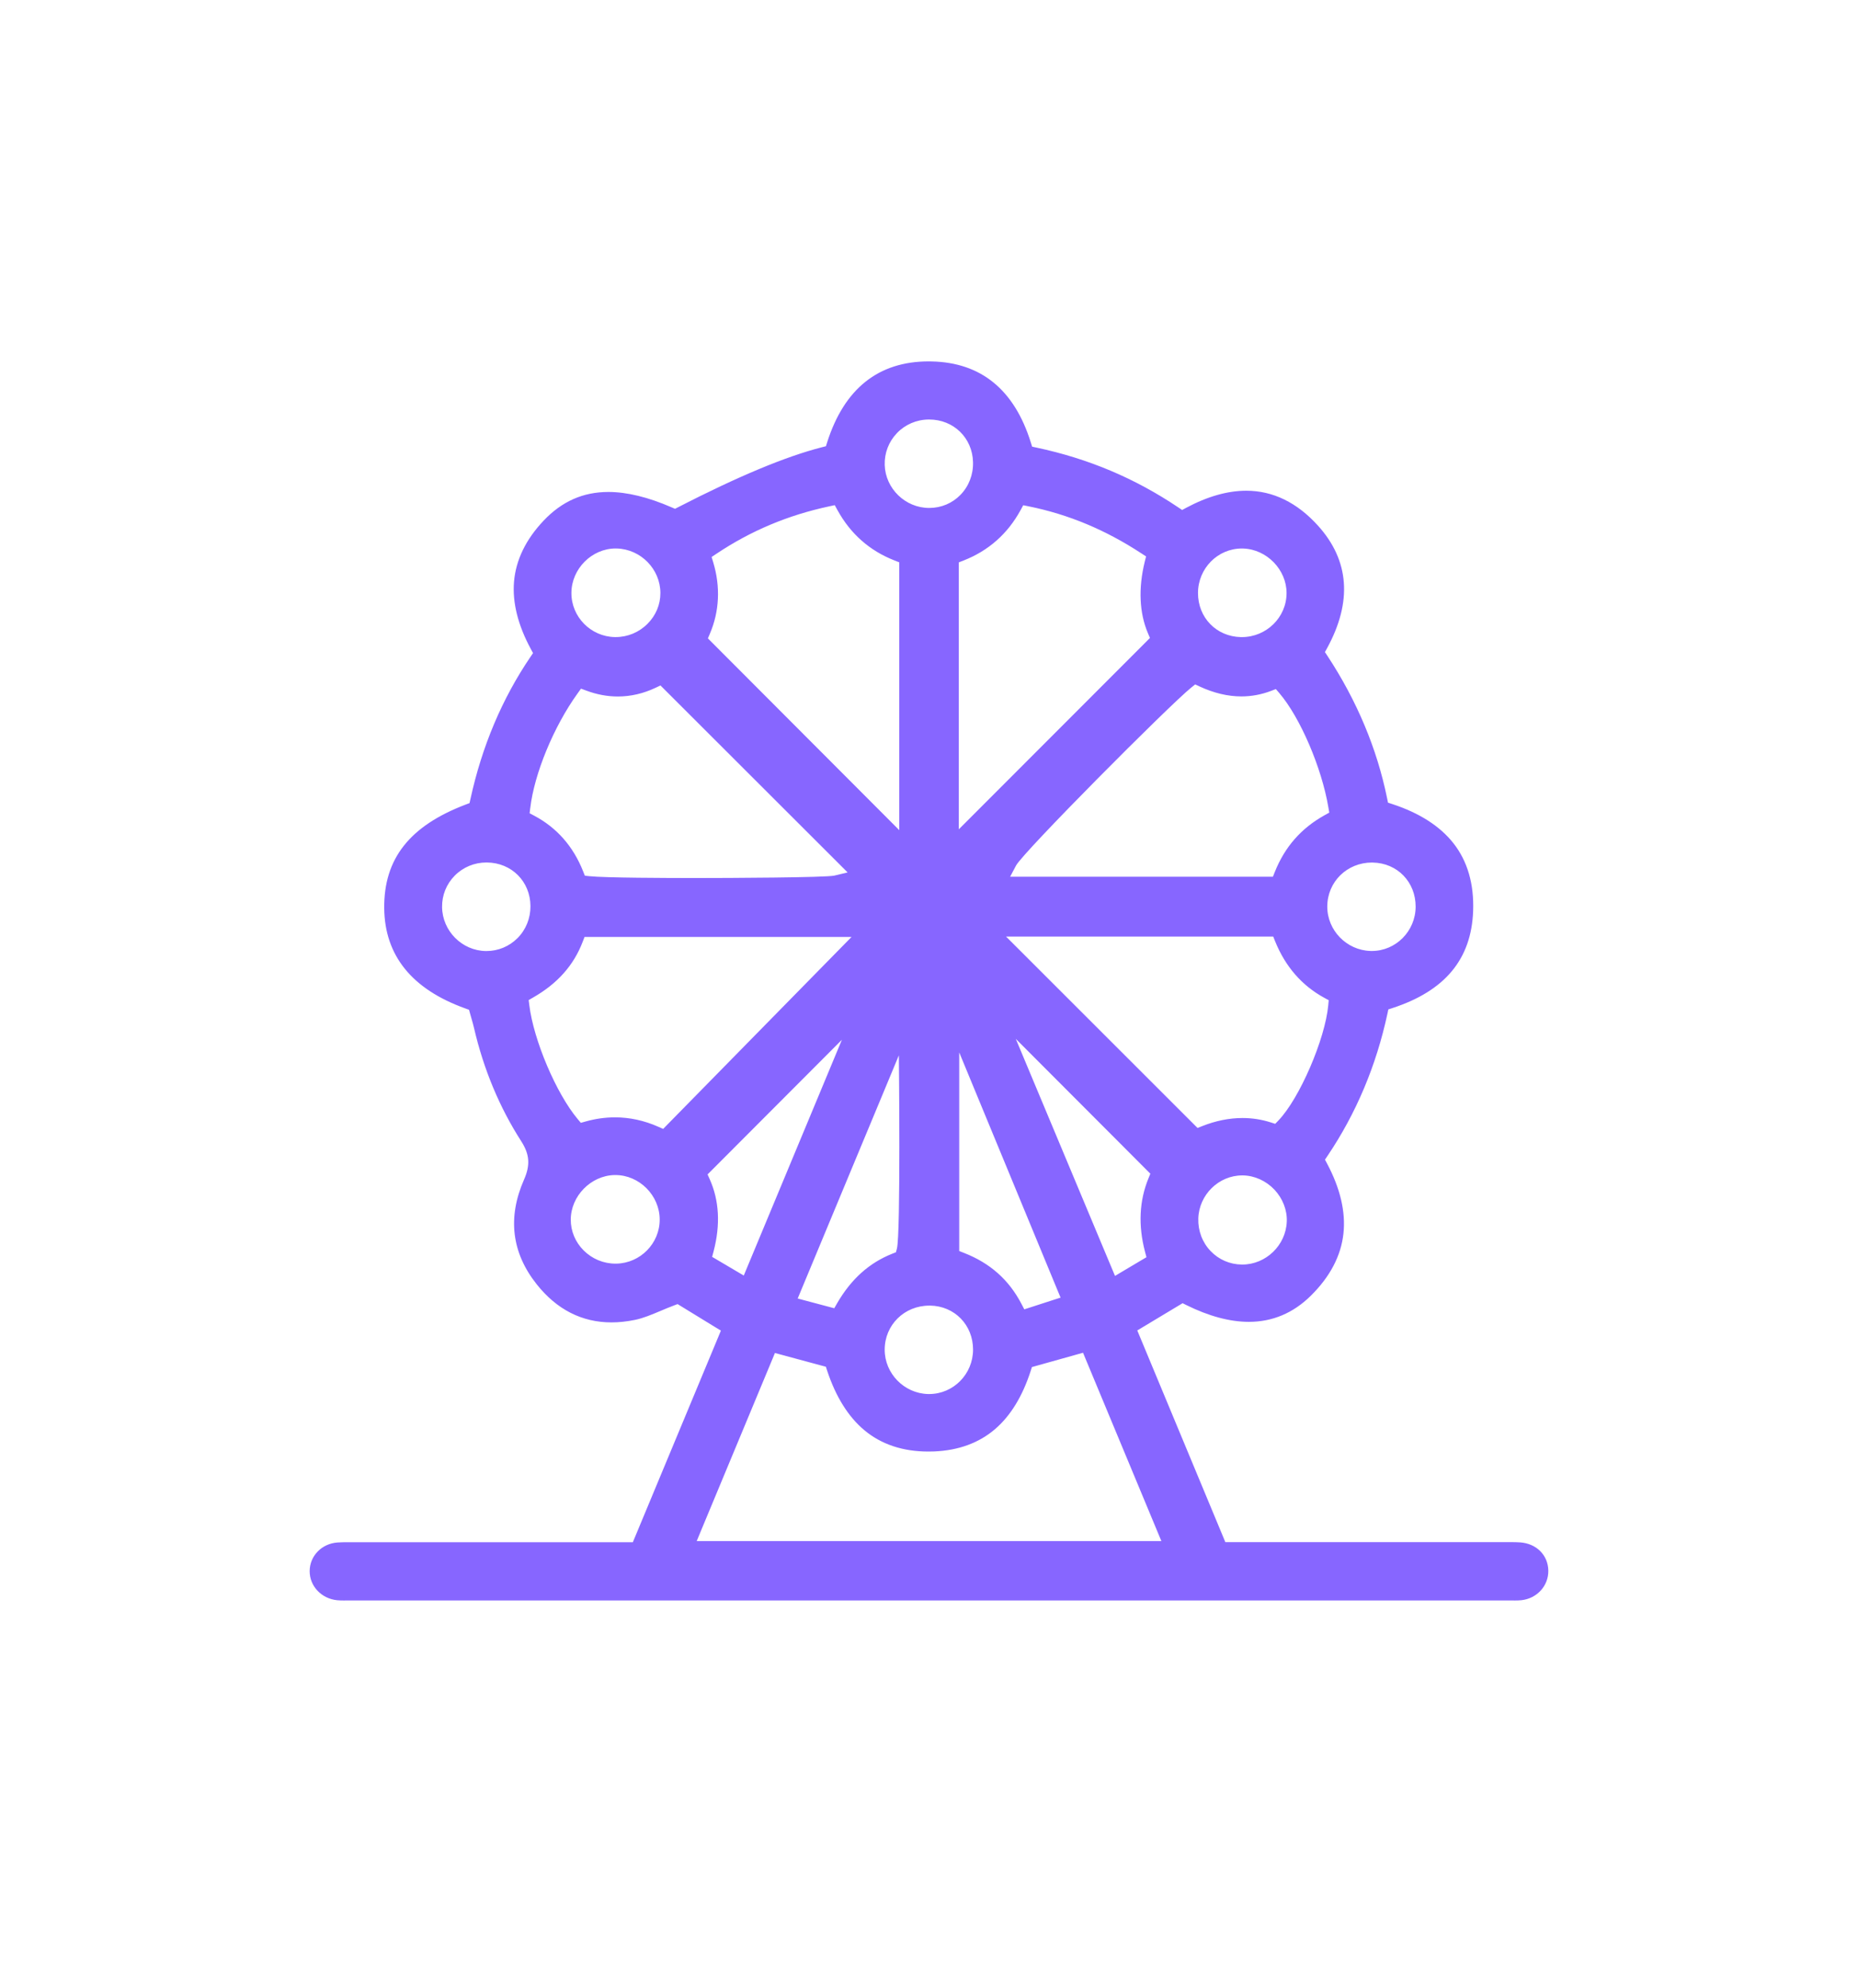 <?xml version="1.0" encoding="UTF-8"?> <svg xmlns="http://www.w3.org/2000/svg" width="72" height="77" viewBox="0 0 72 77" fill="none"> <path d="M58.909 59.749C58.784 59.74 58.66 59.739 58.554 59.739C58.506 59.739 58.458 59.739 58.409 59.739C58.36 59.739 58.31 59.739 58.261 59.739C56.187 59.739 54.113 59.739 52.041 59.739H48.413H47.68H47.483L47.408 59.557L44.169 51.774L44.071 51.539L44.289 51.408L45.689 50.567L45.827 50.484L45.971 50.555C46.843 50.987 47.659 51.206 48.395 51.206C49.309 51.206 50.116 50.866 50.795 50.195C51.541 49.46 51.966 48.649 52.06 47.785C52.151 46.951 51.939 46.041 51.428 45.079L51.345 44.922L51.444 44.775C52.55 43.136 53.331 41.283 53.765 39.268L53.8 39.103L53.961 39.05C55.994 38.386 57.016 37.158 57.086 35.295C57.125 34.242 56.867 33.356 56.319 32.661C55.798 32.001 55.001 31.491 53.95 31.147L53.787 31.094L53.753 30.926C53.36 29 52.582 27.145 51.441 25.409L51.343 25.261L51.428 25.106C52.41 23.305 52.29 21.708 51.073 20.362C50.262 19.465 49.328 19.01 48.295 19.01C47.569 19.01 46.786 19.233 45.965 19.672L45.809 19.756L45.662 19.657C43.979 18.526 42.182 17.768 40.165 17.339L39.996 17.303L39.945 17.139C39.307 15.098 38.016 14.042 36.105 14.002C36.066 14.001 36.027 14 35.987 14C34.042 14 32.719 15.053 32.055 17.13L32.006 17.286L31.848 17.326C30.453 17.682 28.598 18.455 26.283 19.646L26.158 19.71L26.03 19.655C25.12 19.259 24.294 19.058 23.576 19.058C22.595 19.058 21.773 19.422 21.065 20.17C20.375 20.899 19.99 21.695 19.919 22.534C19.852 23.341 20.071 24.219 20.571 25.142L20.656 25.3L20.555 25.448C19.456 27.065 18.674 28.918 18.23 30.955L18.195 31.111L18.046 31.167C15.876 31.992 14.872 33.266 14.889 35.177C14.905 37.014 15.962 38.322 18.032 39.065L18.175 39.117L18.216 39.264C18.233 39.328 18.251 39.388 18.268 39.447C18.305 39.574 18.339 39.694 18.368 39.818C18.739 41.419 19.355 42.897 20.2 44.212C20.524 44.718 20.555 45.134 20.306 45.698C19.663 47.162 19.826 48.524 20.794 49.746C21.572 50.728 22.549 51.227 23.696 51.227C23.988 51.227 24.296 51.194 24.61 51.129C24.931 51.063 25.252 50.927 25.592 50.784C25.762 50.712 25.937 50.638 26.122 50.569L26.257 50.518L26.38 50.593L27.703 51.404L27.72 51.414L27.936 51.545L27.839 51.779L25.463 57.485L24.599 59.561L24.523 59.742H21.712H19.852C17.81 59.742 15.767 59.742 13.724 59.742C13.676 59.742 13.63 59.742 13.584 59.742C13.539 59.742 13.494 59.742 13.45 59.742C13.338 59.742 13.207 59.744 13.077 59.753C12.466 59.797 12.004 60.273 12 60.858C11.996 61.443 12.455 61.929 13.066 61.99C13.155 61.998 13.247 62 13.317 62C13.359 62 13.4 62 13.442 61.999C13.485 61.999 13.529 61.998 13.572 61.998C20.846 61.998 28.117 61.998 35.39 61.998C43.078 61.998 50.767 61.998 58.454 61.998C58.498 61.998 58.542 61.998 58.586 61.999C58.627 61.999 58.669 62 58.711 62C58.78 62 58.87 61.998 58.957 61.989C59.563 61.922 60.011 61.428 59.999 60.839C59.988 60.241 59.539 59.794 58.908 59.749H58.909ZM44.504 45.648C44.148 46.515 44.103 47.47 44.37 48.487L44.427 48.702L44.236 48.815L43.803 49.072L43.499 49.253L43.208 49.426L43.077 49.114L41.344 44.975L39.942 41.627L39.363 40.243L40.422 41.304L43.571 44.458L44.439 45.328L44.578 45.467L44.504 45.648V45.648ZM36.012 50.576C36.022 50.576 36.032 50.576 36.042 50.576C36.992 50.592 37.708 51.325 37.707 52.283C37.706 53.231 36.944 54.002 36.008 54.002C35.992 54.002 35.976 54.002 35.96 54.002C35.033 53.976 34.281 53.204 34.283 52.282C34.284 51.326 35.044 50.577 36.012 50.577V50.576ZM32.441 50.484L32.328 50.679L32.111 50.621L31.821 50.544L31.238 50.389L30.912 50.302L31.041 49.991L33.202 44.798L34.204 42.392L34.832 40.881C34.832 40.881 34.907 47.795 34.757 48.366L34.719 48.51L34.58 48.565C33.685 48.919 32.985 49.547 32.44 50.484L32.441 50.484ZM37.358 48.536L37.171 48.462V40.768L40.975 49.97L41.099 50.267L40.794 50.365L39.929 50.645L39.693 50.721L39.578 50.501C39.091 49.573 38.366 48.93 37.358 48.536H37.358ZM49.864 47.326C49.828 48.242 49.054 48.986 48.141 48.986H48.121C47.66 48.981 47.231 48.796 46.914 48.465C46.591 48.128 46.422 47.679 46.436 47.202C46.464 46.282 47.227 45.533 48.138 45.533C48.147 45.533 48.157 45.533 48.167 45.533C48.618 45.541 49.062 45.743 49.387 46.086C49.708 46.428 49.883 46.879 49.865 47.325L49.864 47.326ZM51.472 38.938C51.351 40.255 50.36 42.55 49.544 43.402L49.416 43.535L49.241 43.479C48.89 43.367 48.523 43.31 48.149 43.31C47.636 43.31 47.109 43.416 46.586 43.624L46.406 43.695L46.269 43.558L44.564 41.854L39.49 36.784L38.986 36.281H49.339L49.413 36.465C49.809 37.444 50.45 38.18 51.319 38.654L51.489 38.746L51.472 38.939V38.938ZM53.163 33.414C53.175 33.414 53.185 33.414 53.197 33.414C54.148 33.431 54.861 34.167 54.858 35.125C54.854 36.07 54.092 36.839 53.159 36.839C53.141 36.839 53.123 36.839 53.105 36.838C52.18 36.81 51.429 36.036 51.434 35.114C51.438 34.16 52.198 33.413 53.164 33.413L53.163 33.414ZM48.122 21.248C48.14 21.248 48.158 21.248 48.176 21.249C49.088 21.278 49.857 22.068 49.856 22.974C49.855 23.914 49.077 24.68 48.123 24.68C48.111 24.68 48.1 24.68 48.088 24.68C47.136 24.661 46.421 23.925 46.424 22.968C46.427 22.019 47.188 21.248 48.122 21.248ZM46.171 26.629L46.313 26.513L46.48 26.59C47.034 26.848 47.581 26.978 48.106 26.978C48.493 26.978 48.877 26.907 49.248 26.767L49.441 26.693L49.576 26.85C50.382 27.792 51.217 29.735 51.476 31.274L51.511 31.479L51.329 31.58C50.421 32.086 49.79 32.805 49.401 33.777L49.327 33.963H39.144L39.372 33.531C39.645 33.013 45.285 27.345 46.17 26.628L46.171 26.629ZM39.548 19.763L39.652 19.572L39.865 19.615C41.409 19.928 42.839 20.525 44.237 21.441L44.412 21.555L44.361 21.758C44.108 22.787 44.15 23.746 44.484 24.529L44.562 24.713L44.422 24.854L40.299 28.98L37.658 31.623L37.155 32.126V21.785L37.342 21.712C38.306 21.334 39.047 20.679 39.547 19.764L39.548 19.763ZM34.755 16.78C35.078 16.444 35.516 16.255 35.987 16.251H36.007C36.953 16.251 37.683 16.962 37.706 17.904C37.718 18.384 37.546 18.833 37.221 19.168C36.905 19.494 36.477 19.675 36.016 19.677H36.008C35.086 19.677 34.313 18.932 34.284 18.014C34.27 17.552 34.437 17.113 34.756 16.78H34.755ZM27.51 24.546C27.879 23.682 27.923 22.728 27.639 21.785L27.576 21.576L27.758 21.455C29.097 20.561 30.528 19.959 32.133 19.615L32.347 19.569L32.453 19.761C32.957 20.679 33.7 21.335 34.661 21.71L34.848 21.784V32.159L34.345 31.655L27.572 24.87L27.432 24.729L27.511 24.546H27.51ZM23.859 21.248C23.875 21.248 23.891 21.248 23.907 21.248C24.833 21.276 25.588 22.048 25.591 22.97C25.593 23.416 25.417 23.84 25.094 24.163C24.763 24.496 24.324 24.679 23.857 24.679C23.846 24.679 23.835 24.679 23.824 24.679C22.892 24.661 22.138 23.894 22.143 22.968C22.147 22.035 22.933 21.247 23.859 21.247V21.248ZM20.548 31.306C20.703 29.969 21.459 28.141 22.384 26.859L22.515 26.677L22.726 26.755C23.129 26.905 23.538 26.981 23.942 26.981C24.439 26.981 24.932 26.867 25.407 26.642L25.594 26.553L25.741 26.7L32.473 33.423L32.846 33.796L32.333 33.919C32.01 33.996 28.229 34.013 26.929 34.013C25.903 34.013 23.45 34.006 22.841 33.942L22.664 33.923L22.598 33.757C22.215 32.788 21.576 32.062 20.702 31.599L20.524 31.505L20.547 31.305L20.548 31.306ZM20.054 36.341C19.734 36.663 19.306 36.841 18.85 36.841H18.828C17.904 36.829 17.143 36.065 17.131 35.138C17.125 34.68 17.299 34.248 17.619 33.923C17.944 33.593 18.382 33.411 18.852 33.411H18.871C19.826 33.421 20.55 34.147 20.556 35.1C20.559 35.572 20.381 36.013 20.055 36.341L20.054 36.341ZM23.883 48.951C23.872 48.951 23.861 48.951 23.851 48.951C23.384 48.951 22.945 48.767 22.613 48.435C22.292 48.112 22.116 47.688 22.118 47.242C22.122 46.334 22.893 45.546 23.802 45.519C23.817 45.519 23.832 45.519 23.848 45.519C24.776 45.519 25.562 46.309 25.564 47.242C25.567 48.167 24.813 48.934 23.883 48.951ZM25.841 43.587L25.698 43.732L25.511 43.649C24.967 43.407 24.402 43.284 23.832 43.284C23.455 43.284 23.071 43.338 22.691 43.445L22.508 43.496L22.386 43.351C21.555 42.36 20.678 40.296 20.511 38.935L20.487 38.74L20.657 38.643C21.602 38.102 22.231 37.396 22.579 36.485L22.652 36.296H32.998L32.506 36.797L29.102 40.264L25.84 43.587L25.841 43.587ZM27.788 48.801L27.596 48.689L27.653 48.473C27.922 47.444 27.872 46.505 27.502 45.68L27.419 45.495L27.562 45.352L28.974 43.937L31.571 41.335L32.625 40.278L32.051 41.657L30.965 44.265L28.952 49.099L28.822 49.412L28.531 49.24L28.226 49.06L27.788 48.802V48.801ZM44.565 59.698H26.999L27.168 59.289L29.931 52.651L30.03 52.412L30.28 52.48L31.272 52.748L31.851 52.904L32.004 52.945L32.053 53.096C32.388 54.109 32.874 54.886 33.498 55.406C34.155 55.953 34.987 56.23 35.972 56.23C36.045 56.23 36.12 56.229 36.195 56.226C37.144 56.188 37.943 55.895 38.569 55.353C39.165 54.839 39.625 54.083 39.94 53.109L39.988 52.958L40.141 52.915L40.458 52.826L41.718 52.473L41.969 52.403L42.069 52.644L44.835 59.29L45.005 59.699H44.563L44.565 59.698Z" fill="#8766FF"></path> </svg> 